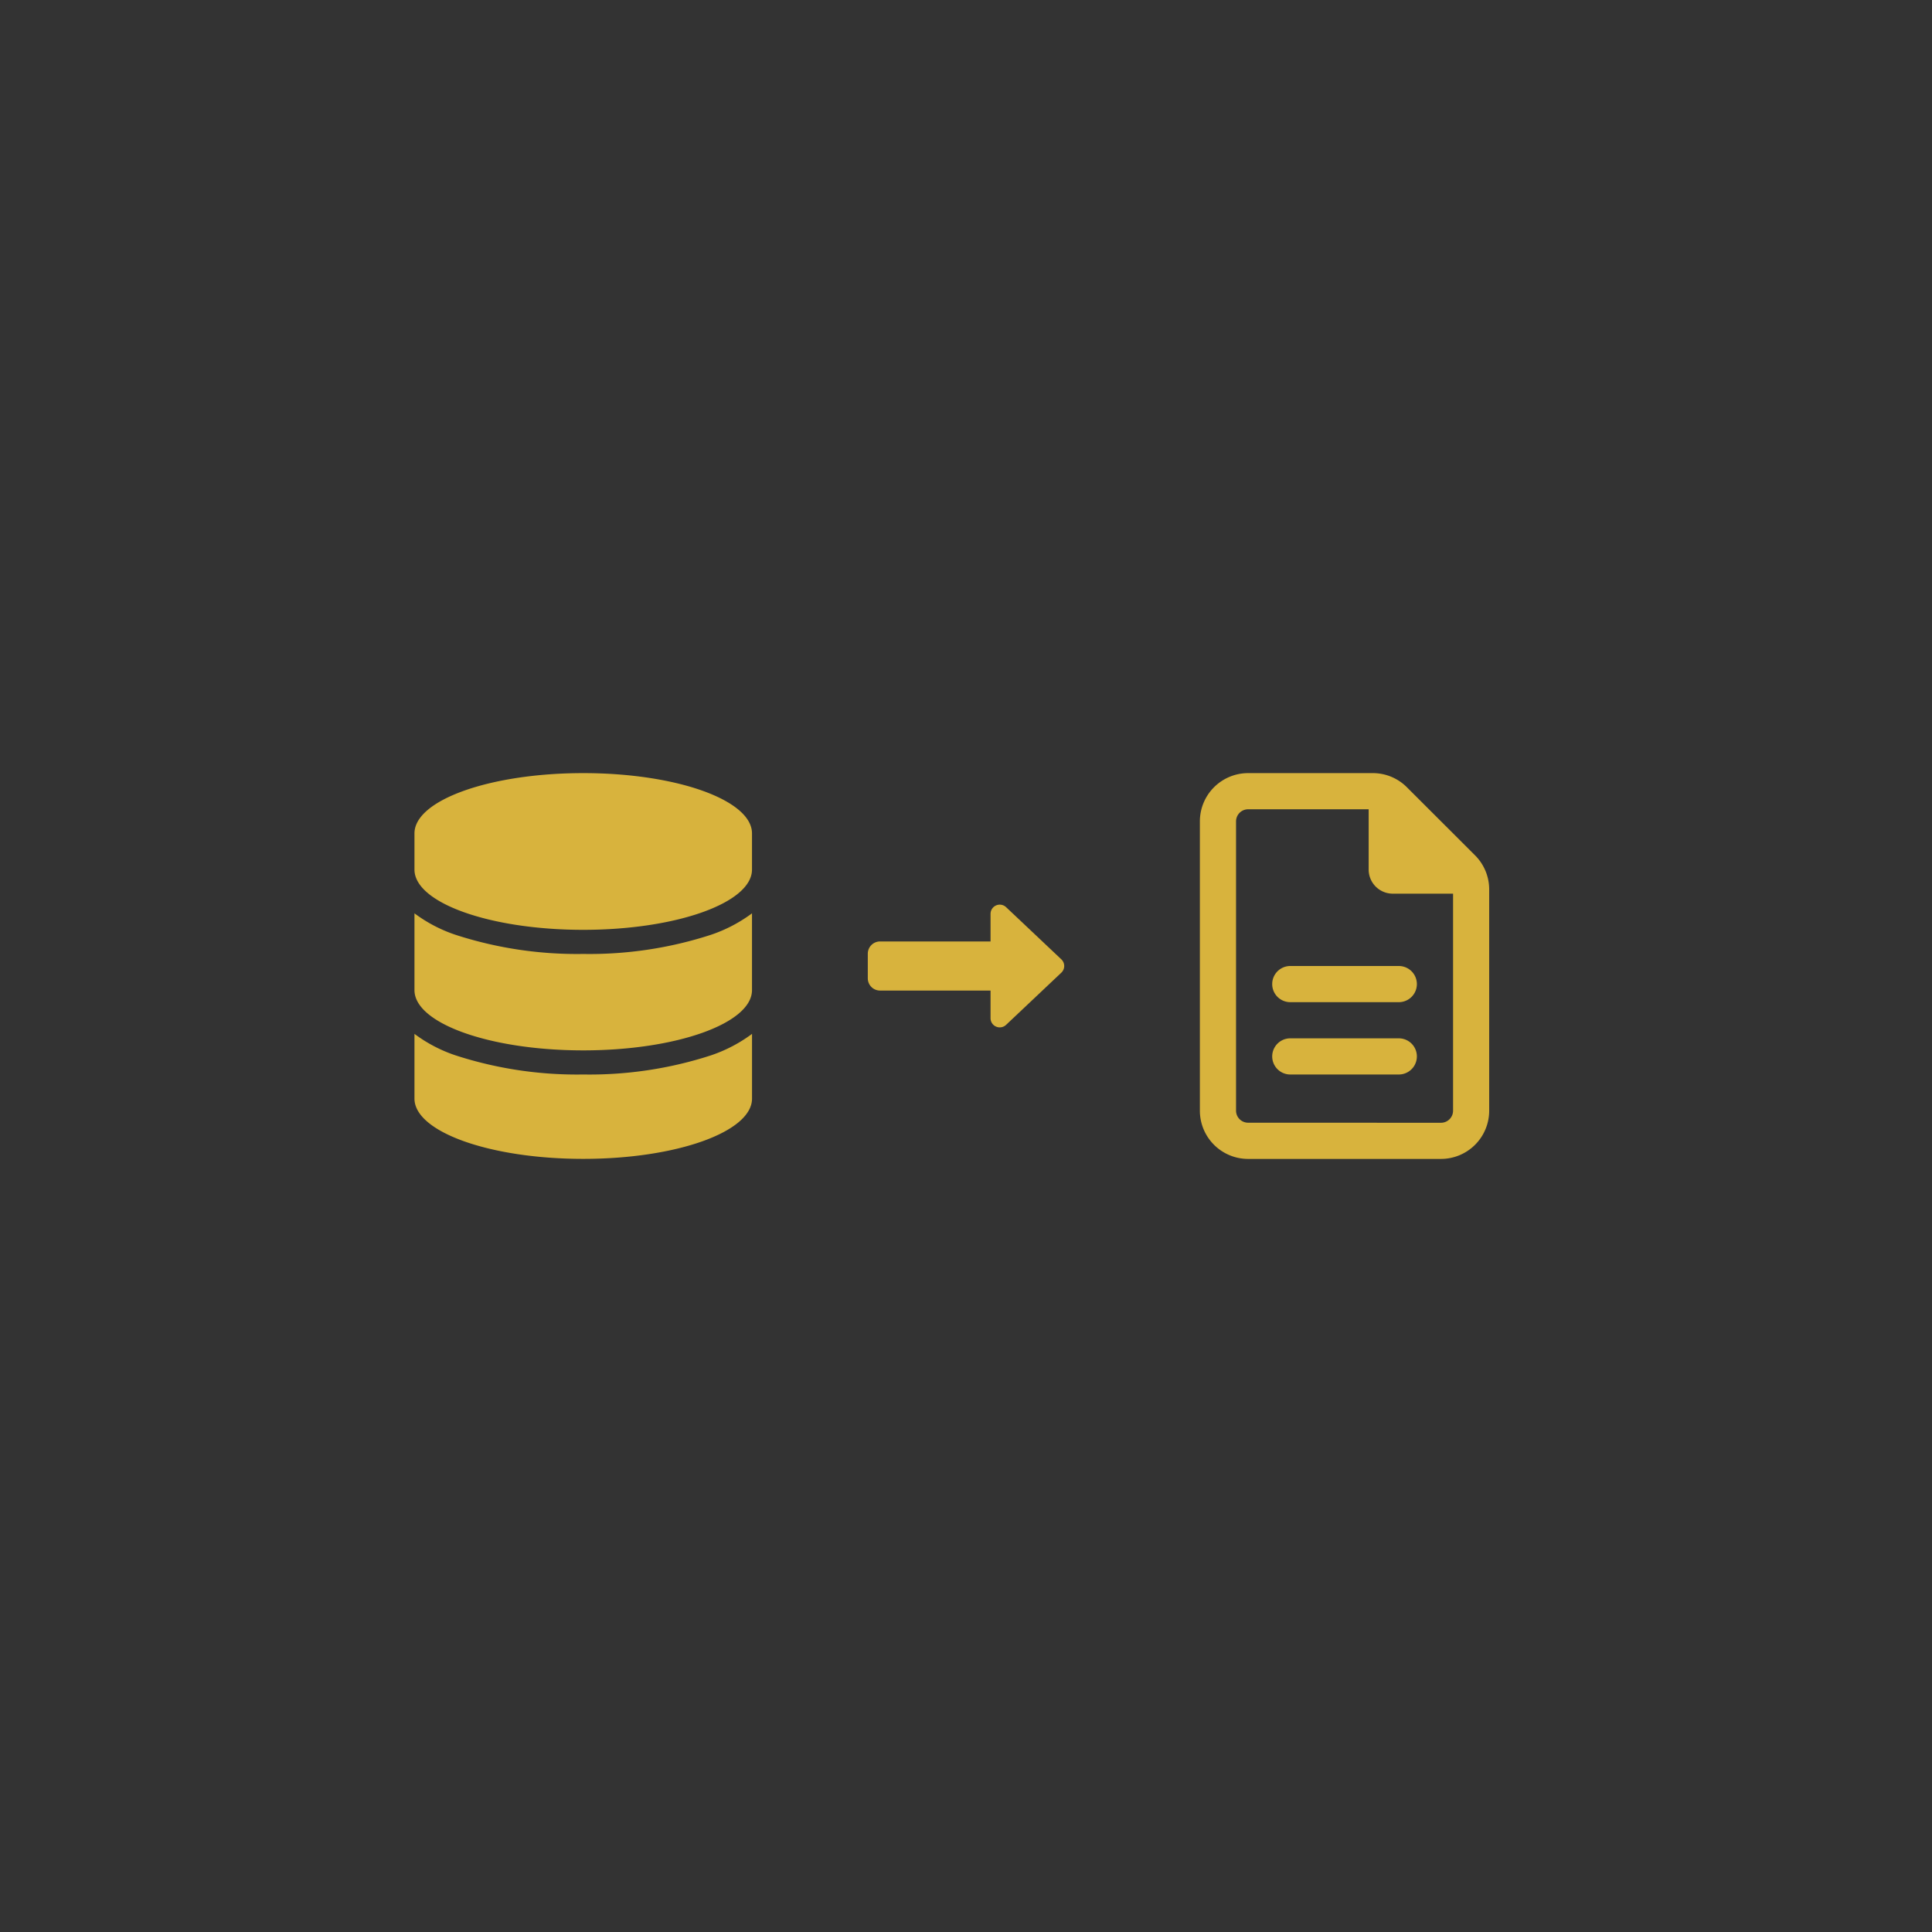 <svg xmlns="http://www.w3.org/2000/svg" width="190" height="190" viewBox="0 0 190 190">
  <rect x="0" y="0" width="190" height="190" fill="#333333" stroke="none"/>
  <g id="グループ_112" data-name="グループ 112" transform="translate(-9403 -14428.167)">
    <circle id="楕円形_39" data-name="楕円形 39" cx="95" cy="95" r="95" transform="translate(9403 14428.167)" fill="#fff" opacity="0.002"/>
    <path id="file-lines-regular" d="M4.742,34.381A1.189,1.189,0,0,1,3.557,33.2V4.742A1.189,1.189,0,0,1,4.742,3.557H16.6V9.484a2.369,2.369,0,0,0,2.371,2.371H24.9V33.2a1.189,1.189,0,0,1-1.186,1.186ZM4.742,0A4.747,4.747,0,0,0,0,4.742V33.2a4.747,4.747,0,0,0,4.742,4.742H23.711A4.747,4.747,0,0,0,28.453,33.2V11.448a4.744,4.744,0,0,0-1.386-3.357L20.354,1.386A4.727,4.727,0,0,0,17.005,0ZM8.892,18.969a1.778,1.778,0,0,0,0,3.557h10.67a1.778,1.778,0,0,0,0-3.557Zm0,7.113a1.778,1.778,0,0,0,0,3.557h10.67a1.778,1.778,0,0,0,0-3.557Z" transform="translate(9521 14504.198)" fill="#d8b33d"/>
    <path id="database-solid" d="M33.194,5.928V9.484c0,3.275-7.432,5.928-16.6,5.928S0,12.759,0,9.484V5.928C0,2.653,7.432,0,16.6,0S33.194,2.653,33.194,5.928Zm-4.06,9.98a14.5,14.5,0,0,0,4.06-2.119v7.55c0,3.275-7.432,5.928-16.6,5.928S0,24.614,0,21.339v-7.55a14.3,14.3,0,0,0,4.06,2.119A38.658,38.658,0,0,0,16.6,17.783,38.658,38.658,0,0,0,29.134,15.908ZM0,25.644a14.3,14.3,0,0,0,4.06,2.119A38.658,38.658,0,0,0,16.6,29.638a38.658,38.658,0,0,0,12.537-1.875,14.5,14.5,0,0,0,4.06-2.119v6.365c0,3.275-7.432,5.928-16.6,5.928S0,35.284,0,32.009Z" transform="translate(9443.76 14504.198)" fill="#d8b33d"/>
    <path id="right-long-solid" d="M12.619,108.029a.905.905,0,0,0,.981-.174l5.432-5.131a.9.9,0,0,0,0-1.313L13.6,96.281a.906.906,0,0,0-1.528.656v2.716H1.207A1.206,1.206,0,0,0,0,100.861v2.414a1.206,1.206,0,0,0,1.207,1.207H12.072V107.2A.9.9,0,0,0,12.619,108.029Z" transform="translate(9488.342 14421.1)" fill="#d8b33d"/>
  </g>
</svg>
